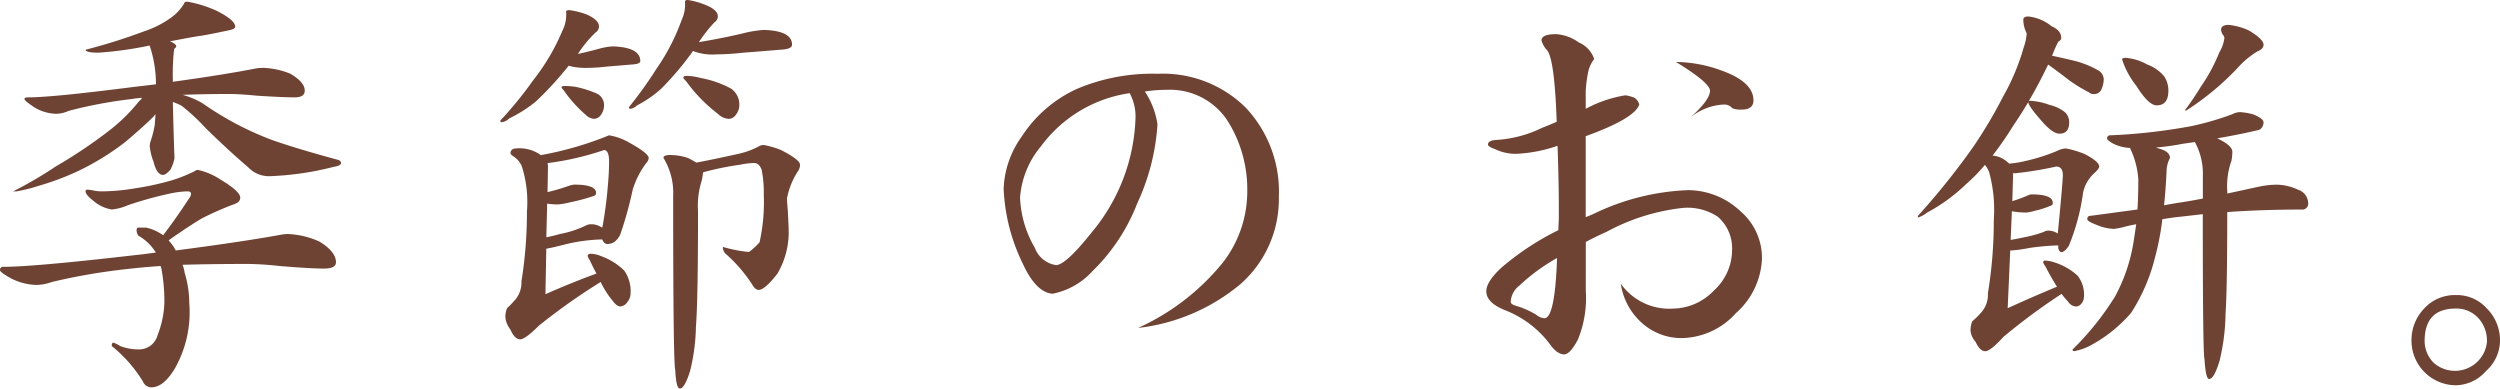 <svg id="レイヤー_1" data-name="レイヤー 1" xmlns="http://www.w3.org/2000/svg" viewBox="0 0 136.413 21.206">
  <defs>
    <style>
      .cls-1 {
        fill: #6f4334;
      }
    </style>
  </defs>
  <title>leading_hl</title>
  <g>
    <path class="cls-1" d="M4.762,10.35a1.667,1.667,0,0,1,.343.046,2.333,2.333,0,0,0,.461.046,11.379,11.379,0,0,0,1.771-.161,15.623,15.623,0,0,0,2.024-.437,8.3,8.3,0,0,0,1.265-.506.286.286,0,0,1,.161-.069,3.6,3.6,0,0,1,1.242.529q1.082.644,1.08.989,0,.253-.367.368a16.562,16.562,0,0,0-1.724.759q-.738.438-1.818,1.2a3.845,3.845,0,0,1,.3.391,1.247,1.247,0,0,0,.093.161q3.54-.461,5.7-.851a2.179,2.179,0,0,1,.414-.046,4.587,4.587,0,0,1,1.725.414q.9.552.9,1.127c0,.23-.215.345-.643.345q-.716,0-2.417-.138a16.911,16.911,0,0,0-1.793-.115c-1.289,0-2.46.016-3.519.046a1.688,1.688,0,0,1,.115.437,5.663,5.663,0,0,1,.253,1.656A6.231,6.231,0,0,1,9.545,20.1q-.621,1.035-1.287,1.035a.5.5,0,0,1-.461-.322,7.505,7.505,0,0,0-1.7-1.932c0-.123.029-.184.092-.184a1.748,1.748,0,0,1,.367.184,2.751,2.751,0,0,0,.989.184A1.048,1.048,0,0,0,8.6,18.285a5.387,5.387,0,0,0,.369-1.748,9.969,9.969,0,0,0-.162-1.886q-.024-.069-.045-.138-.967.069-1.772.161a33.327,33.327,0,0,0-4.163.713,2.582,2.582,0,0,1-.851.161A3.224,3.224,0,0,1,.621,15.2Q0,14.858,0,14.743a.162.162,0,0,1,.184-.184q1.632,0,7.039-.621c.443-.046.873-.1,1.287-.161-.046-.061-.084-.115-.115-.161a2.662,2.662,0,0,0-.851-.759.689.689,0,0,1-.092-.276c0-.107.03-.161.092-.161H7.98a2.583,2.583,0,0,1,.92.414q.645-.828,1.427-2.024a.342.342,0,0,0,.092-.207c.015-.107-.046-.161-.185-.161a4.99,4.99,0,0,0-.942.115,20.514,20.514,0,0,0-2.323.644,2.819,2.819,0,0,1-.873.23,2.048,2.048,0,0,1-1.013-.483c-.276-.215-.414-.383-.414-.506A.081.081,0,0,1,4.762,10.35ZM10.234.092A6.693,6.693,0,0,1,11.846.6q.987.507.988.851c0,.092-.123.161-.367.207q-1.29.276-1.7.322c-.368.062-.867.154-1.494.276q.344.138.344.276c0,.031-.038.077-.115.138A12.164,12.164,0,0,0,9.43,4.324v.138q2.829-.39,4.578-.736a3.431,3.431,0,0,1,.367-.023,4.3,4.3,0,0,1,1.473.322q.78.46.781.92,0,.367-.552.368-.6,0-2.069-.092-.9-.091-1.519-.092-1.382,0-2.53.046a4.373,4.373,0,0,1,1.127.483,16.958,16.958,0,0,0,3.749,1.978q1.38.483,3.588,1.081c.122.031.184.092.184.184s-.138.161-.414.207a16.287,16.287,0,0,1-3.472.506,1.548,1.548,0,0,1-1.174-.483q-1.105-.942-2.322-2.139A11.164,11.164,0,0,0,9.913,5.773a3.237,3.237,0,0,0-.483-.207q.047,1.91.091,3.059a2.038,2.038,0,0,1-.229.644c-.169.184-.3.276-.392.276-.229,0-.406-.245-.528-.736a3.054,3.054,0,0,1-.207-.9c.015,0,.023-.038.023-.115a5.715,5.715,0,0,0,.253-.966c.015-.184.031-.383.046-.6-.077.092-.145.169-.207.23-.429.414-.921.851-1.471,1.311A14.333,14.333,0,0,1,4.348,9.292a14.285,14.285,0,0,1-2.254.851,8.288,8.288,0,0,1-1.2.3H.713A21.458,21.458,0,0,0,3.036,9.085,26.321,26.321,0,0,0,6.1,7.015,9.526,9.526,0,0,0,7.59,5.52a.577.577,0,0,0,.161-.184c-.2.016-.392.038-.575.069a24.653,24.653,0,0,0-3.427.644,1.718,1.718,0,0,1-.69.161,2.425,2.425,0,0,1-1.172-.345q-.554-.367-.553-.46c0-.061.061-.092.184-.092q1.357,0,5.819-.575c.414-.046.806-.092,1.173-.138a6.617,6.617,0,0,0-.345-2.116,20.4,20.4,0,0,1-2.782.391c-.477,0-.714-.053-.714-.161A31.29,31.29,0,0,0,7.889,1.7,5.323,5.323,0,0,0,9.453.874a2.666,2.666,0,0,0,.6-.69C10.051.123,10.112.092,10.234.092Z"/>
    <path class="cls-1" d="M31.073.552a4.6,4.6,0,0,1,.92.23q.69.3.691.667a.4.4,0,0,1-.185.322,6.485,6.485,0,0,0-.966,1.173q.621-.138,1.127-.276a3.8,3.8,0,0,1,.76-.138q1.518.047,1.518.805c0,.107-.155.169-.461.184-.352.031-.813.069-1.379.115a8.79,8.79,0,0,1-1.036.069,3.482,3.482,0,0,1-1.035-.115,18.016,18.016,0,0,1-1.794,1.955,7.356,7.356,0,0,1-1.449.92.739.739,0,0,1-.391.207.081.081,0,0,1-.092-.092A21,21,0,0,0,29.1,4.37a11.539,11.539,0,0,0,1.586-2.691A1.9,1.9,0,0,0,30.889.644C30.889.583,30.95.552,31.073.552Zm2.162,6.831a3.273,3.273,0,0,1,1.127.414q1.036.576,1.035.828a.459.459,0,0,1-.137.276,4.745,4.745,0,0,0-.737,1.449,20.664,20.664,0,0,1-.667,2.415,1.02,1.02,0,0,1-.368.46.879.879,0,0,1-.345.092c-.108,0-.2-.076-.276-.23v-.023a9.285,9.285,0,0,0-2.047.276q-.713.184-1.011.23l-.047,2.484q1.4-.621,2.783-1.127-.185-.345-.367-.736a.632.632,0,0,1-.116-.253.186.186,0,0,1,.184-.092,1.615,1.615,0,0,1,.575.138,3.485,3.485,0,0,1,1.243.782,1.972,1.972,0,0,1,.344,1.242.764.764,0,0,1-.183.483.5.5,0,0,1-.369.23c-.137,0-.284-.107-.436-.322a4.769,4.769,0,0,1-.645-1.012,33.34,33.34,0,0,0-3.38,2.392q-.738.736-1.012.736-.3,0-.53-.529a1.333,1.333,0,0,1-.276-.644,1.188,1.188,0,0,1,.093-.529,5.345,5.345,0,0,0,.482-.506,1.442,1.442,0,0,0,.3-.943,23.805,23.805,0,0,0,.3-3.818,6.448,6.448,0,0,0-.275-2.461,1.191,1.191,0,0,0-.461-.552c-.108-.076-.161-.13-.161-.161,0-.184.116-.276.345-.276a2,2,0,0,1,1.312.368A18.516,18.516,0,0,0,33.235,7.383ZM29.877,8.9a.725.725,0,0,1,.023.184l-.023,1.4A12.5,12.5,0,0,0,31.1,10.12a1.008,1.008,0,0,1,.254-.046q1.172,0,1.172.46a.166.166,0,0,1-.137.161,10.206,10.206,0,0,1-1.289.345,3.975,3.975,0,0,1-.644.115,3.6,3.6,0,0,1-.6-.046l-.045,1.84q.343-.069.758-.184a5.556,5.556,0,0,0,1.4-.46.605.605,0,0,1,.275-.069,1.011,1.011,0,0,1,.529.138l.092.046a22.3,22.3,0,0,0,.3-2.254c.047-.506.069-.958.069-1.357s-.092-.621-.276-.621A15.48,15.48,0,0,1,29.877,8.9Zm.92-4.209a4.548,4.548,0,0,1,.6.046,5.711,5.711,0,0,1,1.219.391.713.713,0,0,1,.345.621.946.946,0,0,1-.16.506.5.5,0,0,1-.369.23.689.689,0,0,1-.459-.207,7.209,7.209,0,0,1-1.219-1.357c-.078-.076-.115-.13-.115-.161C30.651,4.715,30.705,4.692,30.8,4.692ZM37.536,0a4.214,4.214,0,0,1,.92.253q.714.276.714.644a.4.4,0,0,1-.185.322,7.6,7.6,0,0,0-.85,1.081q1.356-.229,2.414-.483a6.47,6.47,0,0,1,1.127-.184q1.541.046,1.541.805c0,.169-.223.261-.666.276q-.783.069-2,.161a13.581,13.581,0,0,1-1.472.092,2.883,2.883,0,0,1-1.265-.184,16.373,16.373,0,0,1-1.748,2.07,6.358,6.358,0,0,1-1.31.9.685.685,0,0,1-.346.184.081.081,0,0,1-.092-.092,21.752,21.752,0,0,0,1.518-2.116A11.332,11.332,0,0,0,37.191,1.1,1.957,1.957,0,0,0,37.375.092C37.375.031,37.429,0,37.536,0Zm4.14,7.912a4.724,4.724,0,0,1,.943.276q1.035.53,1.035.8a.639.639,0,0,1-.138.391,4.175,4.175,0,0,0-.575,1.449c0,.092.016.314.046.667.031.614.046.943.046.989a4.472,4.472,0,0,1-.621,2.461q-.69.875-1.012.874-.184,0-.345-.276a8.053,8.053,0,0,0-1.495-1.725.625.625,0,0,1-.115-.253v-.092a7.5,7.5,0,0,0,1.426.276,3.808,3.808,0,0,0,.575-.529,10.109,10.109,0,0,0,.23-2.576,6.412,6.412,0,0,0-.116-1.38q-.136-.368-.413-.368a3.766,3.766,0,0,0-.758.092,15.471,15.471,0,0,0-2.025.414c-.015.138-.038.284-.069.437a4.506,4.506,0,0,0-.207,1.679q0,4.877-.115,6.325a10.737,10.737,0,0,1-.322,2.415q-.3.943-.551.943-.209,0-.254-1.012-.114-.3-.115-9.5a3.632,3.632,0,0,0-.529-2.07c0-.107.122-.161.368-.161a3.039,3.039,0,0,1,.966.161c.185.092.337.177.46.253q.759-.138,2.323-.483a4.386,4.386,0,0,0,1.15-.437A.582.582,0,0,1,41.676,7.912ZM37.467,4.14a3.085,3.085,0,0,1,.76.115,5.575,5.575,0,0,1,1.656.575,1.057,1.057,0,0,1,.459.92.855.855,0,0,1-.184.506.5.5,0,0,1-.368.23.907.907,0,0,1-.62-.276,8.539,8.539,0,0,1-1.726-1.771c-.107-.107-.161-.176-.161-.207C37.3,4.171,37.359,4.14,37.467,4.14Z"/>
    <path class="cls-1" d="M63.182,4.025a6.425,6.425,0,0,1,4.783,1.84,6.686,6.686,0,0,1,1.816,4.876A6.178,6.178,0,0,1,67.689,15.5,10.577,10.577,0,0,1,62.1,17.894a12.687,12.687,0,0,0,4.623-3.565,6.326,6.326,0,0,0,1.334-3.841,7.035,7.035,0,0,0-1.012-3.795A3.736,3.736,0,0,0,63.732,4.9a8.359,8.359,0,0,0-1.264.092,4.385,4.385,0,0,1,.69,1.794,11.977,11.977,0,0,1-1.1,4.3,10.364,10.364,0,0,1-2.439,3.7,3.992,3.992,0,0,1-2.183,1.242q-.9-.069-1.612-1.61A10.263,10.263,0,0,1,54.764,10.3a5.2,5.2,0,0,1,.988-2.852,7.106,7.106,0,0,1,3.014-2.6A10.6,10.6,0,0,1,63.182,4.025ZM57.639,14.467q.55-.046,1.954-1.817a10.221,10.221,0,0,0,2.369-6.325,2.7,2.7,0,0,0-.321-1.242A7.322,7.322,0,0,0,56.787,8a4.886,4.886,0,0,0-1.127,2.783,5.85,5.85,0,0,0,.805,2.737A1.465,1.465,0,0,0,57.639,14.467Z"/>
    <path class="cls-1" d="M84.916,1.863a2.4,2.4,0,0,1,1.242.46,1.466,1.466,0,0,1,.828.9,1.73,1.73,0,0,0-.345.805,6.45,6.45,0,0,0-.116.966v.943A6.877,6.877,0,0,1,88.688,5.2a2.081,2.081,0,0,1,.506.138.65.65,0,0,1,.253.368q-.254.759-2.922,1.725v4.416c.17-.061.414-.168.737-.322a12.914,12.914,0,0,1,4.853-1.15,4.188,4.188,0,0,1,2.852,1.15,3.346,3.346,0,0,1,1.174,2.622,4.188,4.188,0,0,1-1.426,2.944,4.05,4.05,0,0,1-2.968,1.357,3.223,3.223,0,0,1-2.208-.874,3.538,3.538,0,0,1-1.1-2.093,3.236,3.236,0,0,0,2.852,1.357,3.128,3.128,0,0,0,2.231-.989,3,3,0,0,0,.99-2.208,2.278,2.278,0,0,0-.783-1.817,3.009,3.009,0,0,0-1.863-.483,11.308,11.308,0,0,0-4.209,1.311q-.621.276-1.128.552V15.87a5.96,5.96,0,0,1-.435,2.668c-.278.521-.522.79-.737.8q-.391,0-.782-.552a5.588,5.588,0,0,0-2.461-1.863Q81.1,16.514,81.1,15.893q0-.53.851-1.311a14.876,14.876,0,0,1,3.082-2.024q0-.16.024-.6v-.69q0-1.38-.07-3.312a8,8,0,0,1-2.231.437,2.584,2.584,0,0,1-1.173-.253q-.392-.138-.392-.253c0-.153.163-.237.485-.253a6.562,6.562,0,0,0,2.483-.667c.169-.061.429-.168.782-.322q-.115-3.426-.529-3.91a1.256,1.256,0,0,1-.3-.529Q84.111,1.863,84.916,1.863Zm.046,12.213a10.657,10.657,0,0,0-2.069,1.518,1.185,1.185,0,0,0-.461.874c0,.092.107.169.322.23a4.559,4.559,0,0,1,1.081.483.788.788,0,0,0,.436.184Q84.847,17.365,84.962,14.076ZM91.448,3.381a7.437,7.437,0,0,1,2.53.483q1.7.621,1.7,1.61,0,.505-.644.506a1.266,1.266,0,0,1-.506-.069.573.573,0,0,0-.483-.207,3.117,3.117,0,0,0-1.817.713q1.081-.966,1.08-1.472Q93.289,4.509,91.448,3.381Z"/>
    <path class="cls-1" d="M110.676.9a2.4,2.4,0,0,1,1.265.529c.353.154.53.368.53.644,0,.077-.055.146-.162.207a6.456,6.456,0,0,0-.3.667.285.285,0,0,1-.045.092q.644.138,1.31.3a5.182,5.182,0,0,1,1.266.529.594.594,0,0,1,.252.46,1.481,1.481,0,0,1-.138.575.43.43,0,0,1-.391.23.373.373,0,0,1-.276-.092,8.756,8.756,0,0,1-1.058-.644c-.536-.414-.928-.7-1.172-.874q-.507,1.059-1.059,2a.1.1,0,0,1,.069-.023,3.52,3.52,0,0,1,1.082.23,2.038,2.038,0,0,1,.85.414.768.768,0,0,1,.207.529c0,.414-.177.621-.528.621q-.393,0-1.013-.736-.69-.781-.69-.989-.414.69-.851,1.334a17.807,17.807,0,0,1-1.1,1.587,1.385,1.385,0,0,1,.828.368.154.154,0,0,1,.069.069,5.1,5.1,0,0,0,.874-.138,10.233,10.233,0,0,0,1.748-.552,1.235,1.235,0,0,1,.483-.138,5.382,5.382,0,0,1,1.012.3c.536.276.806.506.806.69,0,.077-.093.2-.277.368a1.974,1.974,0,0,0-.6,1.035,11.769,11.769,0,0,1-.781,2.921c-.155.23-.292.345-.414.345-.063,0-.116-.069-.162-.207v-.161a13.177,13.177,0,0,0-1.564.138,8.239,8.239,0,0,1-.966.138h-.091l-.139,3.151q1.356-.621,2.691-1.173-.3-.46-.644-1.127a.572.572,0,0,1-.115-.207c.015-.061.046-.092.092-.092a1.909,1.909,0,0,1,.575.115,3.364,3.364,0,0,1,1.219.713,1.685,1.685,0,0,1,.346,1.15.611.611,0,0,1-.139.368.394.394,0,0,1-.3.161.569.569,0,0,1-.437-.276,3.33,3.33,0,0,1-.345-.414,33.287,33.287,0,0,0-3.174,2.346q-.713.782-.989.782-.3,0-.529-.506a1.11,1.11,0,0,1-.276-.575,1.288,1.288,0,0,1,.092-.552,4.213,4.213,0,0,0,.529-.529,1.433,1.433,0,0,0,.323-.989,24.384,24.384,0,0,0,.322-4,7.816,7.816,0,0,0-.254-2.622,1.369,1.369,0,0,0-.23-.391,9.118,9.118,0,0,1-1.012,1.035,9.53,9.53,0,0,1-2.139,1.564,1.648,1.648,0,0,1-.506.276v-.092a39.842,39.842,0,0,0,2.991-3.726A25.343,25.343,0,0,0,109.3,5.267a12.137,12.137,0,0,0,1.127-2.691,2.823,2.823,0,0,0,.16-.759,1.626,1.626,0,0,1-.184-.736C110.4.958,110.492.9,110.676.9Zm-.828,8.533-.045,1.541a7.319,7.319,0,0,0,.873-.322.552.552,0,0,1,.162-.046q1.172,0,1.172.46,0,.115-.069.138a4.9,4.9,0,0,1-.92.3,2.439,2.439,0,0,1-.437.092,4.15,4.15,0,0,1-.805-.069l-.068,1.564c.184-.03.421-.076.713-.138a6.77,6.77,0,0,0,1.1-.3.442.442,0,0,1,.231-.069.9.9,0,0,1,.528.161c.03-.306.077-.789.138-1.449q.138-1.5.138-1.748c0-.306-.123-.46-.368-.46a19.258,19.258,0,0,1-2.254.368A.2.2,0,0,1,109.848,9.43Zm12.42-3.312a3.526,3.526,0,0,1,.667.115c.383.154.575.3.575.437a.481.481,0,0,1-.069.253.349.349,0,0,1-.275.184c-.722.169-1.449.314-2.186.437q.828.391.829.736a2.962,2.962,0,0,1-.047.483,4.1,4.1,0,0,0-.23,1.679v.115l1.7-.368a4.811,4.811,0,0,1,1.012-.115,2.85,2.85,0,0,1,1.15.276.788.788,0,0,1,.552.713.325.325,0,0,1-.368.368q-2.115,0-4.048.138,0,4.209-.092,5.543a11.643,11.643,0,0,1-.322,2.553q-.3,1.013-.575,1.012-.185,0-.252-1.081-.095-.276-.093-7.912l-1.219.138q-.483.047-.989.138a14.514,14.514,0,0,1-.39,2.047,10,10,0,0,1-1.312,3.059,7.778,7.778,0,0,1-2.116,1.725,3.21,3.21,0,0,1-.988.368.081.081,0,0,1-.092-.092,15.341,15.341,0,0,0,2.322-2.9,9.283,9.283,0,0,0,1.012-3.013c.047-.291.092-.6.138-.92-.183.031-.368.069-.552.115a4.418,4.418,0,0,1-.666.138,2.691,2.691,0,0,1-.967-.23q-.483-.183-.483-.3a.162.162,0,0,1,.184-.184l2.553-.345q.047-.781.047-1.633a4.608,4.608,0,0,0-.392-1.587.229.229,0,0,1-.046-.115V8.073a2.256,2.256,0,0,1-.966-.253c-.2-.122-.3-.207-.3-.253a.162.162,0,0,1,.183-.184,31.09,31.09,0,0,0,4.439-.506,16.053,16.053,0,0,0,2.209-.644A.933.933,0,0,1,122.268,6.118Zm-6.3-2.967a2.867,2.867,0,0,1,1.2.368,2.149,2.149,0,0,1,.92.644,1.381,1.381,0,0,1,.23.782q0,.806-.644.8-.437,0-1.1-1.058a4.578,4.578,0,0,1-.782-1.449C115.782,3.2,115.844,3.166,115.967,3.151Zm4.231,7.682V9.614a3.608,3.608,0,0,0-.436-1.863l-.645.092a14.144,14.144,0,0,1-1.472.207,1.525,1.525,0,0,0,.208.069c.368.108.551.276.551.506a1.511,1.511,0,0,0-.183.667c-.032.69-.077,1.327-.139,1.909.322-.061.637-.115.943-.161C119.424,10.979,119.814,10.91,120.2,10.833Zm1.427-9.476a3.515,3.515,0,0,1,1.08.3q.806.483.805.782c0,.154-.115.276-.344.368a4.834,4.834,0,0,0-.9.713A14.929,14.929,0,0,1,119.3,6.026h-.092a14.033,14.033,0,0,0,.875-1.288A9.3,9.3,0,0,0,121.1,2.852a1.983,1.983,0,0,0,.275-.782.341.341,0,0,0-.092-.184.717.717,0,0,1-.091-.253C121.188,1.449,121.333,1.357,121.625,1.357Z"/>
    <path class="cls-1" d="M136.413,18.607a2.235,2.235,0,0,1-.759,1.633,2.231,2.231,0,0,1-1.656.782,2.435,2.435,0,0,1-2.415-2.415,2.494,2.494,0,0,1,.69-1.771A2.269,2.269,0,0,1,134,16.1a2.2,2.2,0,0,1,1.7.736A2.452,2.452,0,0,1,136.413,18.607Zm-.713,0a1.813,1.813,0,0,0-.483-1.265A1.616,1.616,0,0,0,134,16.836q-1.7,0-1.7,1.771a1.688,1.688,0,0,0,.506,1.2,1.756,1.756,0,0,0,2.9-1.2Z"/>
  </g>
</svg>
